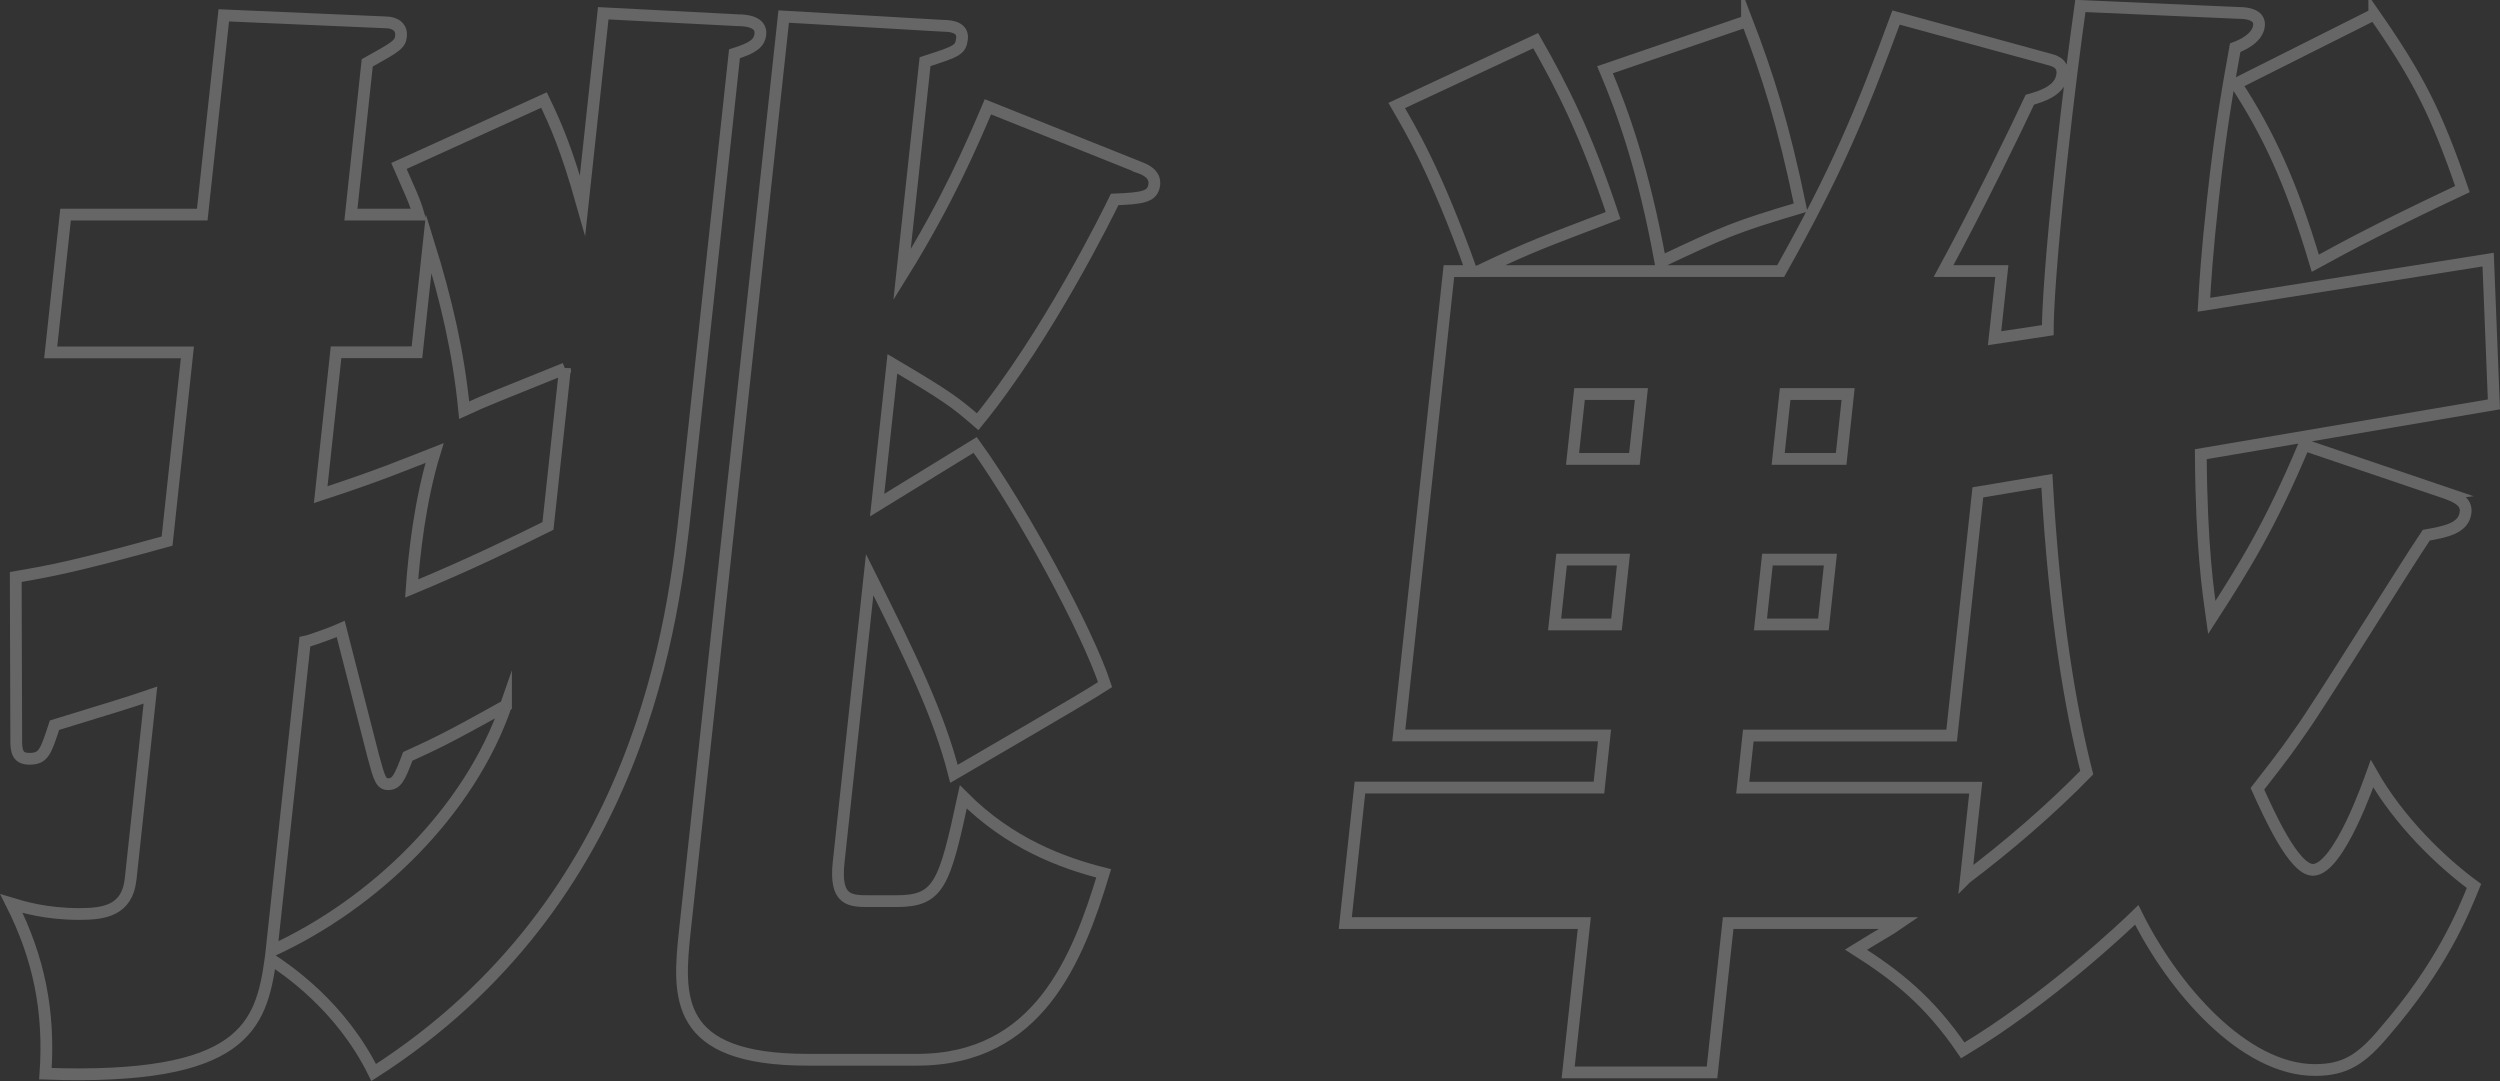 <?xml version="1.0" encoding="UTF-8"?>
<svg id="b" data-name="レイヤー 2" xmlns="http://www.w3.org/2000/svg" viewBox="0 0 250.93 108.51">
  <rect x="0" y="0" width="250.93" height="108.51" fill="#333333" stroke="none"/>
  <defs>
    <style>
      .d {
        opacity: .25;
      }

      .e {
        fill: none;
        stroke: #fff;
        stroke-miterlimit: 10;
        stroke-width: 1.18px;
      }
    </style>
  </defs>
  <g id="c" data-name="ABOUT">
    <g class="d">
      <path class="e" d="M68.82,50.82c-1.19,11.04-4.27,39.52-31.31,56.83-3.33-6.74-8.79-10.34-10.35-11.39-.96,6.74-2.63,12.2-22.6,11.51.44-6.28-.66-11.62-3.41-17.08,1.16.35,3.47,1.05,6.81,1.05,2.51,0,4.81-.35,5.15-3.49l1.99-18.48c-2.36.81-4.33,1.39-9.63,3.02-.88,2.67-1.08,3.37-2.51,3.37-1.19,0-1.36-.7-1.33-2.09l-.05-16.16c3.4-.58,5.96-1.04,15.19-3.6l2.04-18.94H5.09l1.49-13.83h13.72L22.46,1.54l16.15.7c1.19,0,1.73.58,1.64,1.4-.09.81-.47,1.05-3.39,2.67l-1.64,15.23h6.8c-.43-1.51-.93-2.44-1.98-4.88l14.56-6.62c1.17,2.44,2.23,4.77,3.87,10.58l2.08-19.29,13.53.7c.72,0,2.37.12,2.24,1.39-.1.93-.75,1.4-2.6,1.98l-4.9,45.44ZM50.79,70.81c-6.22,3.49-7.35,3.95-9.86,5.11-.83,2.21-1.14,2.79-1.97,2.79-.72,0-.89-.58-1.49-2.79l-3.27-12.78c-.5.23-2.99,1.16-3.6,1.28l-3.35,31.03c10.42-4.76,19.9-14.06,23.54-24.64ZM56.71,36.99c-6.86,2.79-7.61,3.02-10.12,4.18-.57-5.81-1.79-11.04-3.56-16.74l-1.18,10.93h-8.12l-1.54,14.29c5.69-1.86,8.19-2.91,11.43-4.18-1.47,4.77-2.07,10.34-2.3,13.6,5.62-2.33,10.41-4.65,13.68-6.28l1.71-15.81ZM114.26,16.77c.69.23,1.71.7,1.6,1.74-.14,1.28-1.22,1.39-3.98,1.51-.62,1.28-6.73,13.71-13.75,22.31-2.29-1.98-3.06-2.56-8.56-5.81l-1.53,14.18,9.84-6.04c4.78,6.62,11.33,18.83,13.04,24.06-2.31,1.51-13,7.67-15.17,8.95-1.51-5.93-4.34-11.74-8.46-19.99l-3.11,28.82c-.43,3.95,1.12,3.95,3.15,3.95h2.62c4.3,0,4.83-1.63,6.74-10.46,4.63,4.65,9.91,6.62,14.09,7.67-2.6,8.6-6.55,18.71-18.73,18.71h-10.98c-13.49,0-13.05-6.28-12.32-13.02L78.66,1.66l16.01.93c.96,0,2,.23,1.89,1.28-.13,1.16-.5,1.28-3.71,2.32l-2.31,21.38c4.62-7.44,7.03-13.13,8.62-16.85l15.1,6.04Z"/>
      <path class="e" d="M245.65,49.54c.92.35,1.94.81,1.83,1.86-.17,1.63-2,1.97-3.95,2.32-2.13,3.14-10.81,17.2-12.77,19.87-1.84,2.67-3.21,4.3-4.18,5.58,1.16,2.56,3.66,8.14,5.57,8.14,2.62,0,5.76-9.18,5.93-9.65,2.71,4.77,6.92,8.83,10.24,11.27-1.14,2.79-3.25,8.02-8.98,14.64-2.33,2.79-3.99,3.83-6.98,3.83-7.16,0-14.27-8.25-17.89-15.57-1.07,1.05-8.91,8.48-17.46,13.6-3.4-5-6.7-7.55-10.72-10.11,2.81-1.74,3.18-1.86,4.35-2.67h-17.18l-1.62,14.99h-14.44l1.62-14.99h-23.99l1.47-13.6h23.99l.56-5.23h-20.65l5.03-46.61h2.27c-3.67-10.23-6.11-14.18-7.51-16.62l13.95-6.51c2.71,4.77,5.07,9.41,7.77,17.55-6.97,2.67-7.83,2.91-13.49,5.58h30.31c5.61-10,8.03-15.81,11.58-25.45l15.3,4.18c.46.12,1.51.35,1.39,1.51-.17,1.63-2.03,2.21-3.26,2.56-1.24,2.67-5.24,10.92-8.66,17.2h5.85l-.73,6.74,5.34-.81c0-2.21.35-7.67,1.34-16.85.74-6.86,1.41-11.97,1.93-15.69l15.92.7c.96,0,2.12.23,2.01,1.28-.14,1.28-1.77,1.98-2.39,2.21-.6,3.37-1.45,7.9-2.25,15.34-.57,5.23-.75,8.02-.89,10.46l28.53-4.53.58,14.53-29.42,5c.06,9.41.76,13.95,1.1,16.39,3.3-5.11,5.9-9.3,9.27-17.32l14.39,4.88ZM162.95,56.17h-6.21l-.7,6.51h6.21l.7-6.51ZM157.84,46.06h6.21l.7-6.51h-6.21l-.7,6.51ZM175.35,2.12c2.05,5.35,3.66,10.34,5.38,18.71-6.66,1.98-7.66,2.44-14.07,5.46-1.73-9.41-3.75-14.99-5.56-19.29l14.25-4.88ZM197.33,88.13c4.16-3.14,8.5-6.86,12.12-10.58-1.59-6.28-3.22-15.46-4-29.29l-6.93,1.16-2.63,24.41h-20.41l-.56,5.23h23.39l-.98,9.07ZM183.72,56.17h-6.32l-.7,6.51h6.32l.7-6.51ZM178.48,46.06h6.32l.7-6.51h-6.32l-.7,6.51ZM238.31,1.43c4.44,6.39,6.21,9.88,8.85,17.55-7.17,3.37-10.96,5.35-14.77,7.44-2.45-8.25-4.79-13.13-7.96-18.01l13.88-6.97Z"/>
    </g>
  </g>
</svg>